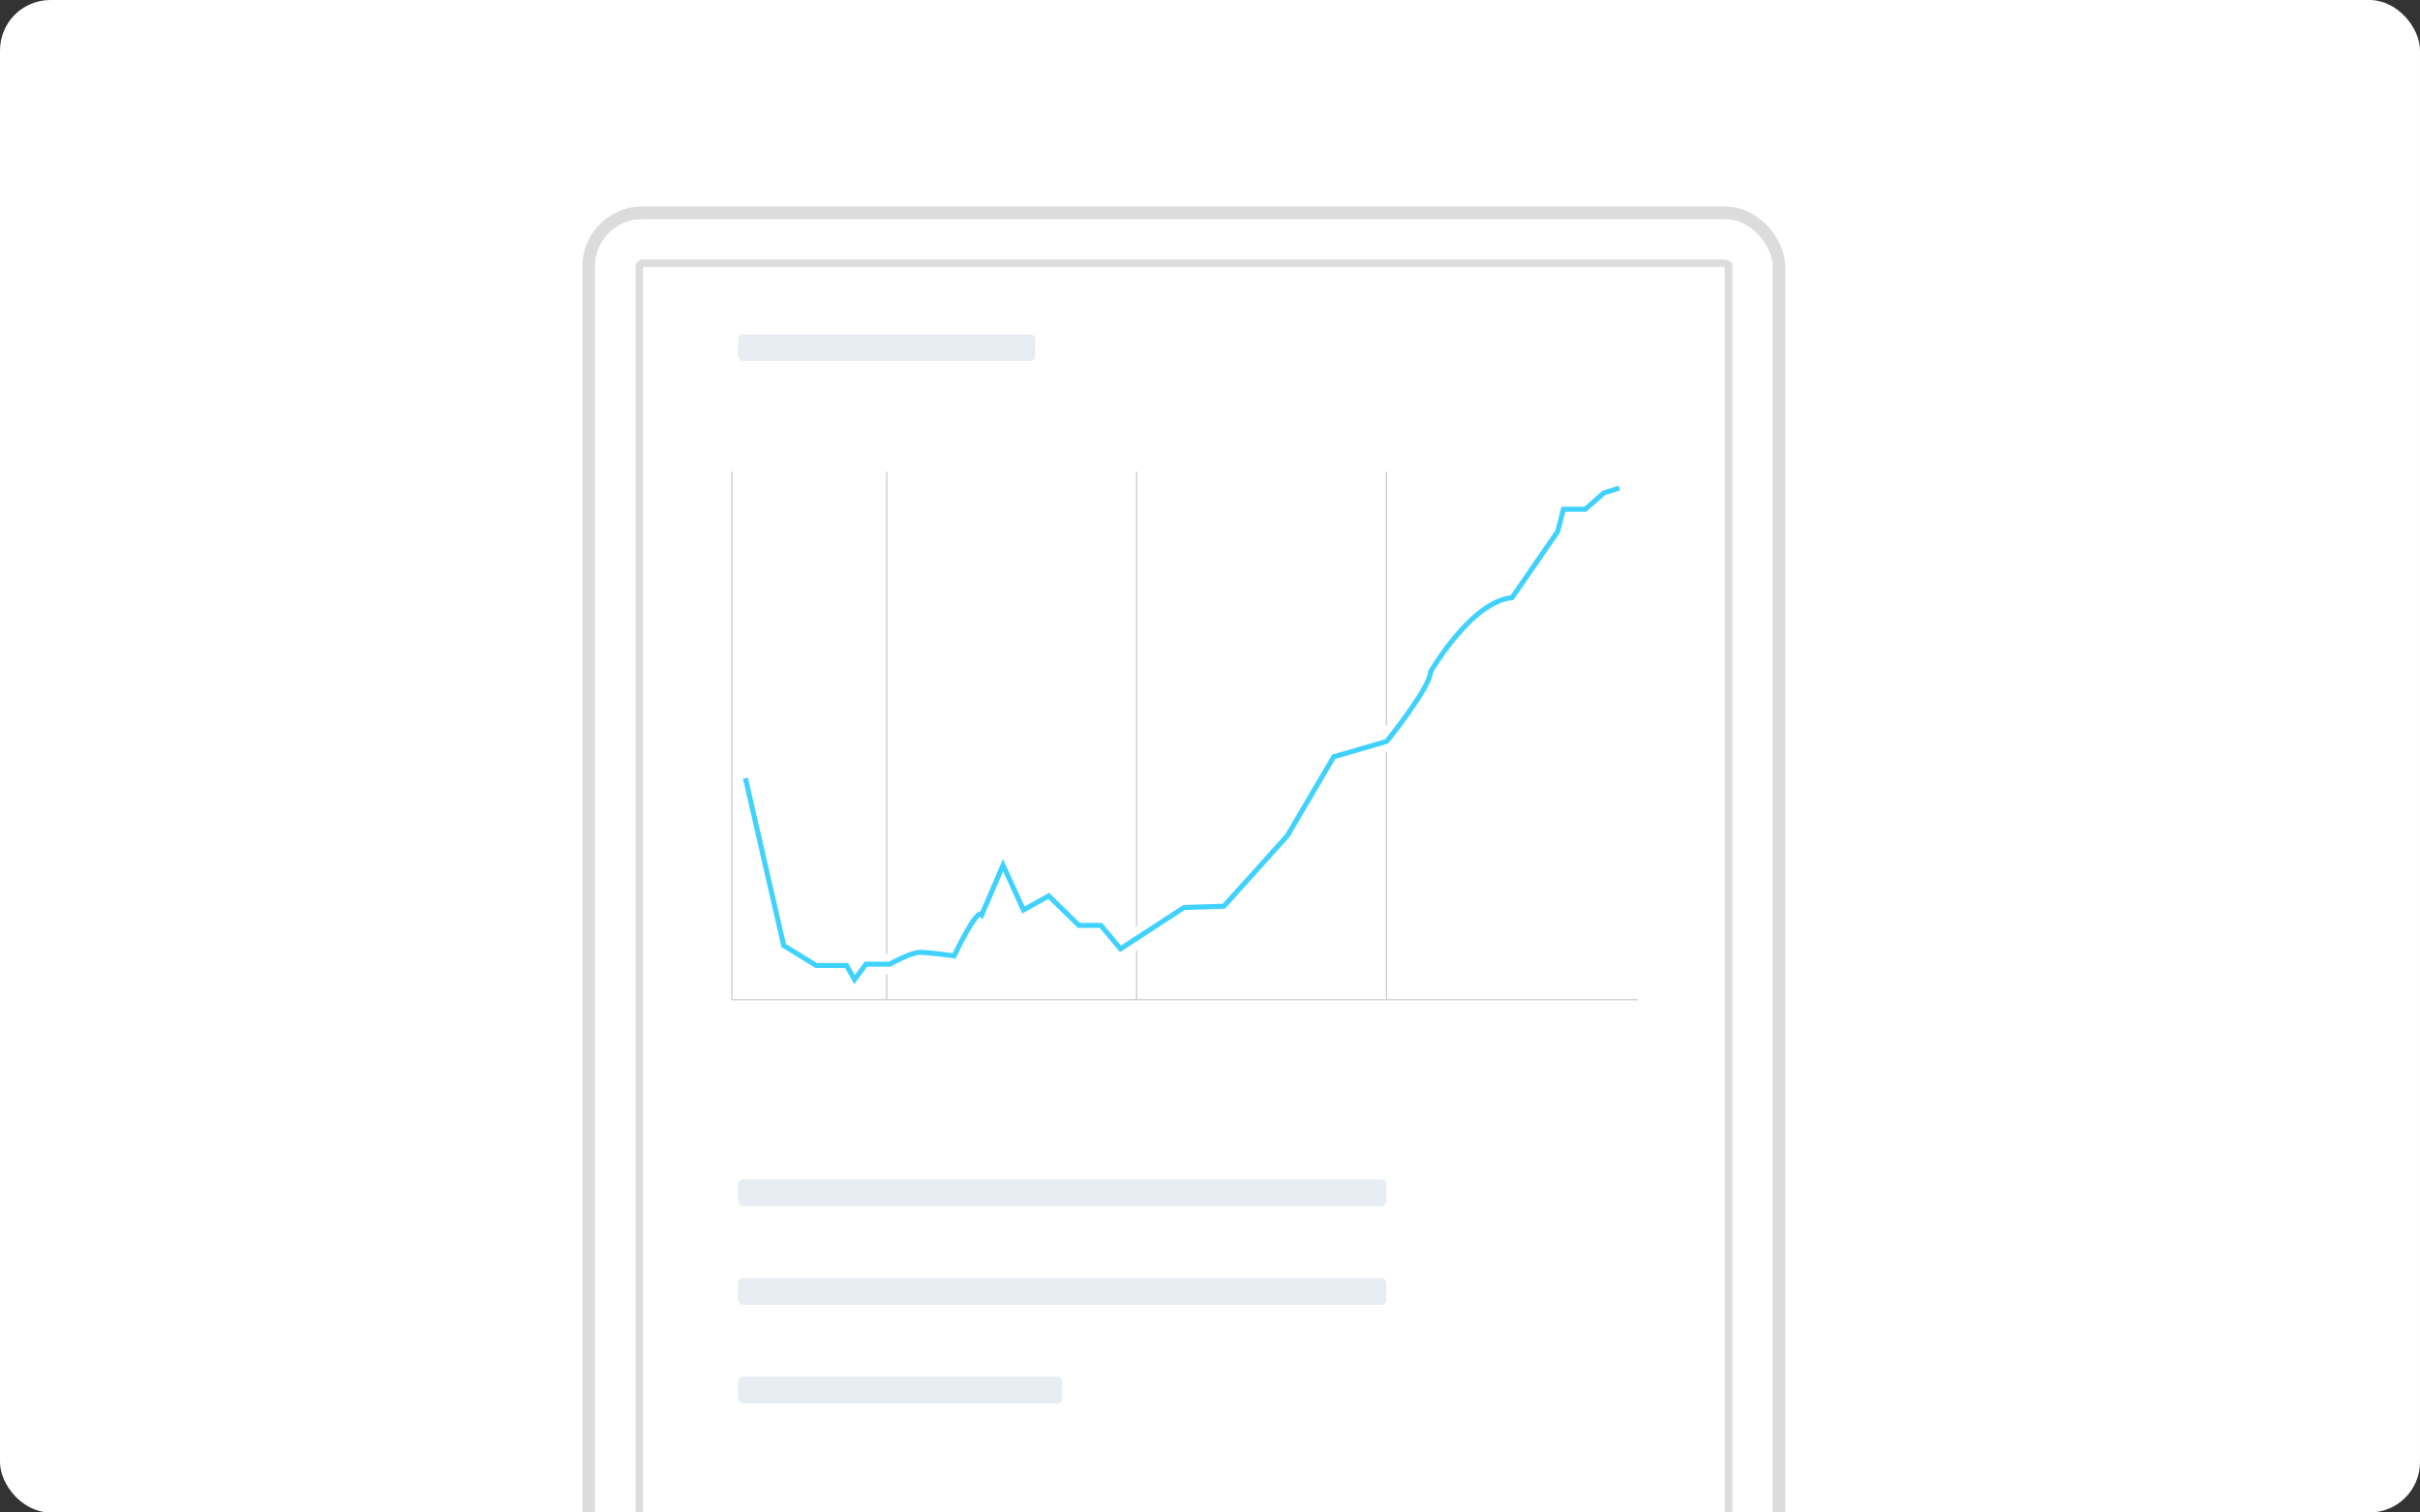 <?xml version="1.0" encoding="UTF-8"?>
<svg xmlns="http://www.w3.org/2000/svg" version="1.1" xmlns:xlink="http://www.w3.org/1999/xlink" viewBox="0 0 960 600">
  <rect x="0" y="0" width="960" height="600" fill="#333333" stroke="none"/>
  <defs>
    <style>
      .cls-1 {
        fill: #e8edf3;
      }

      .cls-2 {
        stroke: #fff;
        stroke-width: 8px;
      }

      .cls-2, .cls-3, .cls-4, .cls-5, .cls-6, .cls-7 {
        fill: none;
      }

      .cls-2, .cls-3, .cls-5 {
        stroke-miterlimit: 10;
      }

      .cls-2, .cls-5 {
        isolation: isolate;
      }

      .cls-8 {
        fill: #fff;
      }

      .cls-3 {
        stroke: #cdcdcd;
        stroke-width: .5px;
      }

      .cls-5 {
        stroke: #40d2ff;
        stroke-width: 2px;
      }

      .cls-6 {
        stroke-width: 3px;
      }

      .cls-6, .cls-7 {
        stroke: #dcdcdc;
      }

      .cls-7 {
        stroke-width: 5px;
      }

      .cls-9 {
        clip-path: url(#clippath);
      }
    </style>
    <clipPath id="clippath">
      <rect class="cls-4" x=".3" y="6.7" width="959.5" height="593.3"/>
    </clipPath>
  </defs>
  <!-- Generator: Adobe Illustrator 28.8.0, SVG Export Plug-In . SVG Version: 1.2.0 Build 43)  -->
  <g>
    <g id="Handy">
      <rect class="cls-8" y="0" width="960" height="600" rx="20" ry="20"/>
      <g class="cls-9">
        <g>
          <g>
            <line class="cls-3" x1="290.3" y1="396.6" x2="649.7" y2="396.6"/>
            <line class="cls-3" x1="351.8" y1="187.1" x2="351.8" y2="396.6"/>
            <line class="cls-3" x1="450.9" y1="187.1" x2="450.9" y2="396.6"/>
            <line class="cls-3" x1="550" y1="187.1" x2="550" y2="396.6"/>
            <line class="cls-3" x1="290.3" y1="187.1" x2="290.3" y2="396.6"/>
          </g>
          <rect class="cls-1" x="292.8" y="132.6" width="117.9" height="10.6" rx="2" ry="2"/>
          <rect class="cls-1" x="292.8" y="467.9" width="257.2" height="10.6" rx="2" ry="2"/>
          <rect class="cls-1" x="292.8" y="507" width="257.2" height="10.6" rx="2" ry="2"/>
          <rect class="cls-1" x="292.8" y="546.1" width="128.6" height="10.6" rx="2" ry="2"/>
          <path class="cls-2" d="M295.7,308.7l15.2,66.4,12.9,7.9h12l3.2,5.6,4.5-6.1h9.4s8.4-4.7,12-4.7,13.6,1.4,13.6,1.4c0,0,9-19.2,11-16.4l8.4-19.6,8.1,17.8,10-5.6,12,11.7h8.7l7.8,9.3,25.2-16.4,15.8-.5,25.2-28,18.4-31.3,21-6.1s17.4-21.5,17.4-27.6c0,0,16.2-28,32.3-29.4l18.1-26.2,2.3-8.9h8.7l7.4-6.5,6.1-1.9"/>
          <path class="cls-5" d="M295.7,308.7l15.2,66.4,12.9,7.9h12l3.2,5.6,4.5-6.1h9.4s8.4-4.7,12-4.7,13.6,1.4,13.6,1.4c0,0,9-19.2,11-16.4l8.4-19.6,8.1,17.8,10-5.6,12,11.7h8.7l7.8,9.3,25.2-16.4,15.8-.5,25.2-28,18.4-31.3,21-6.1s17.4-21.5,17.4-27.6c0,0,16.2-28,32.3-29.4l18.1-26.2,2.3-8.9h8.7l7.4-6.5,6.1-1.9"/>
          <rect class="cls-7" x="233.5" y="84.4" width="472.2" height="604.4" rx="21.3" ry="21.3"/>
          <path class="cls-6" d="M188.7,170.5h561.8c.7,0,1.3.6,1.3,1.3v429.5c0,.7-.6,1.3-1.3,1.3H188.7c-.7,0-1.3-.6-1.3-1.3V171.9c0-.7.6-1.3,1.3-1.3Z" transform="translate(856.2 -83) rotate(90)"/>
        </g>
      </g>
    </g>
  </g>
</svg>